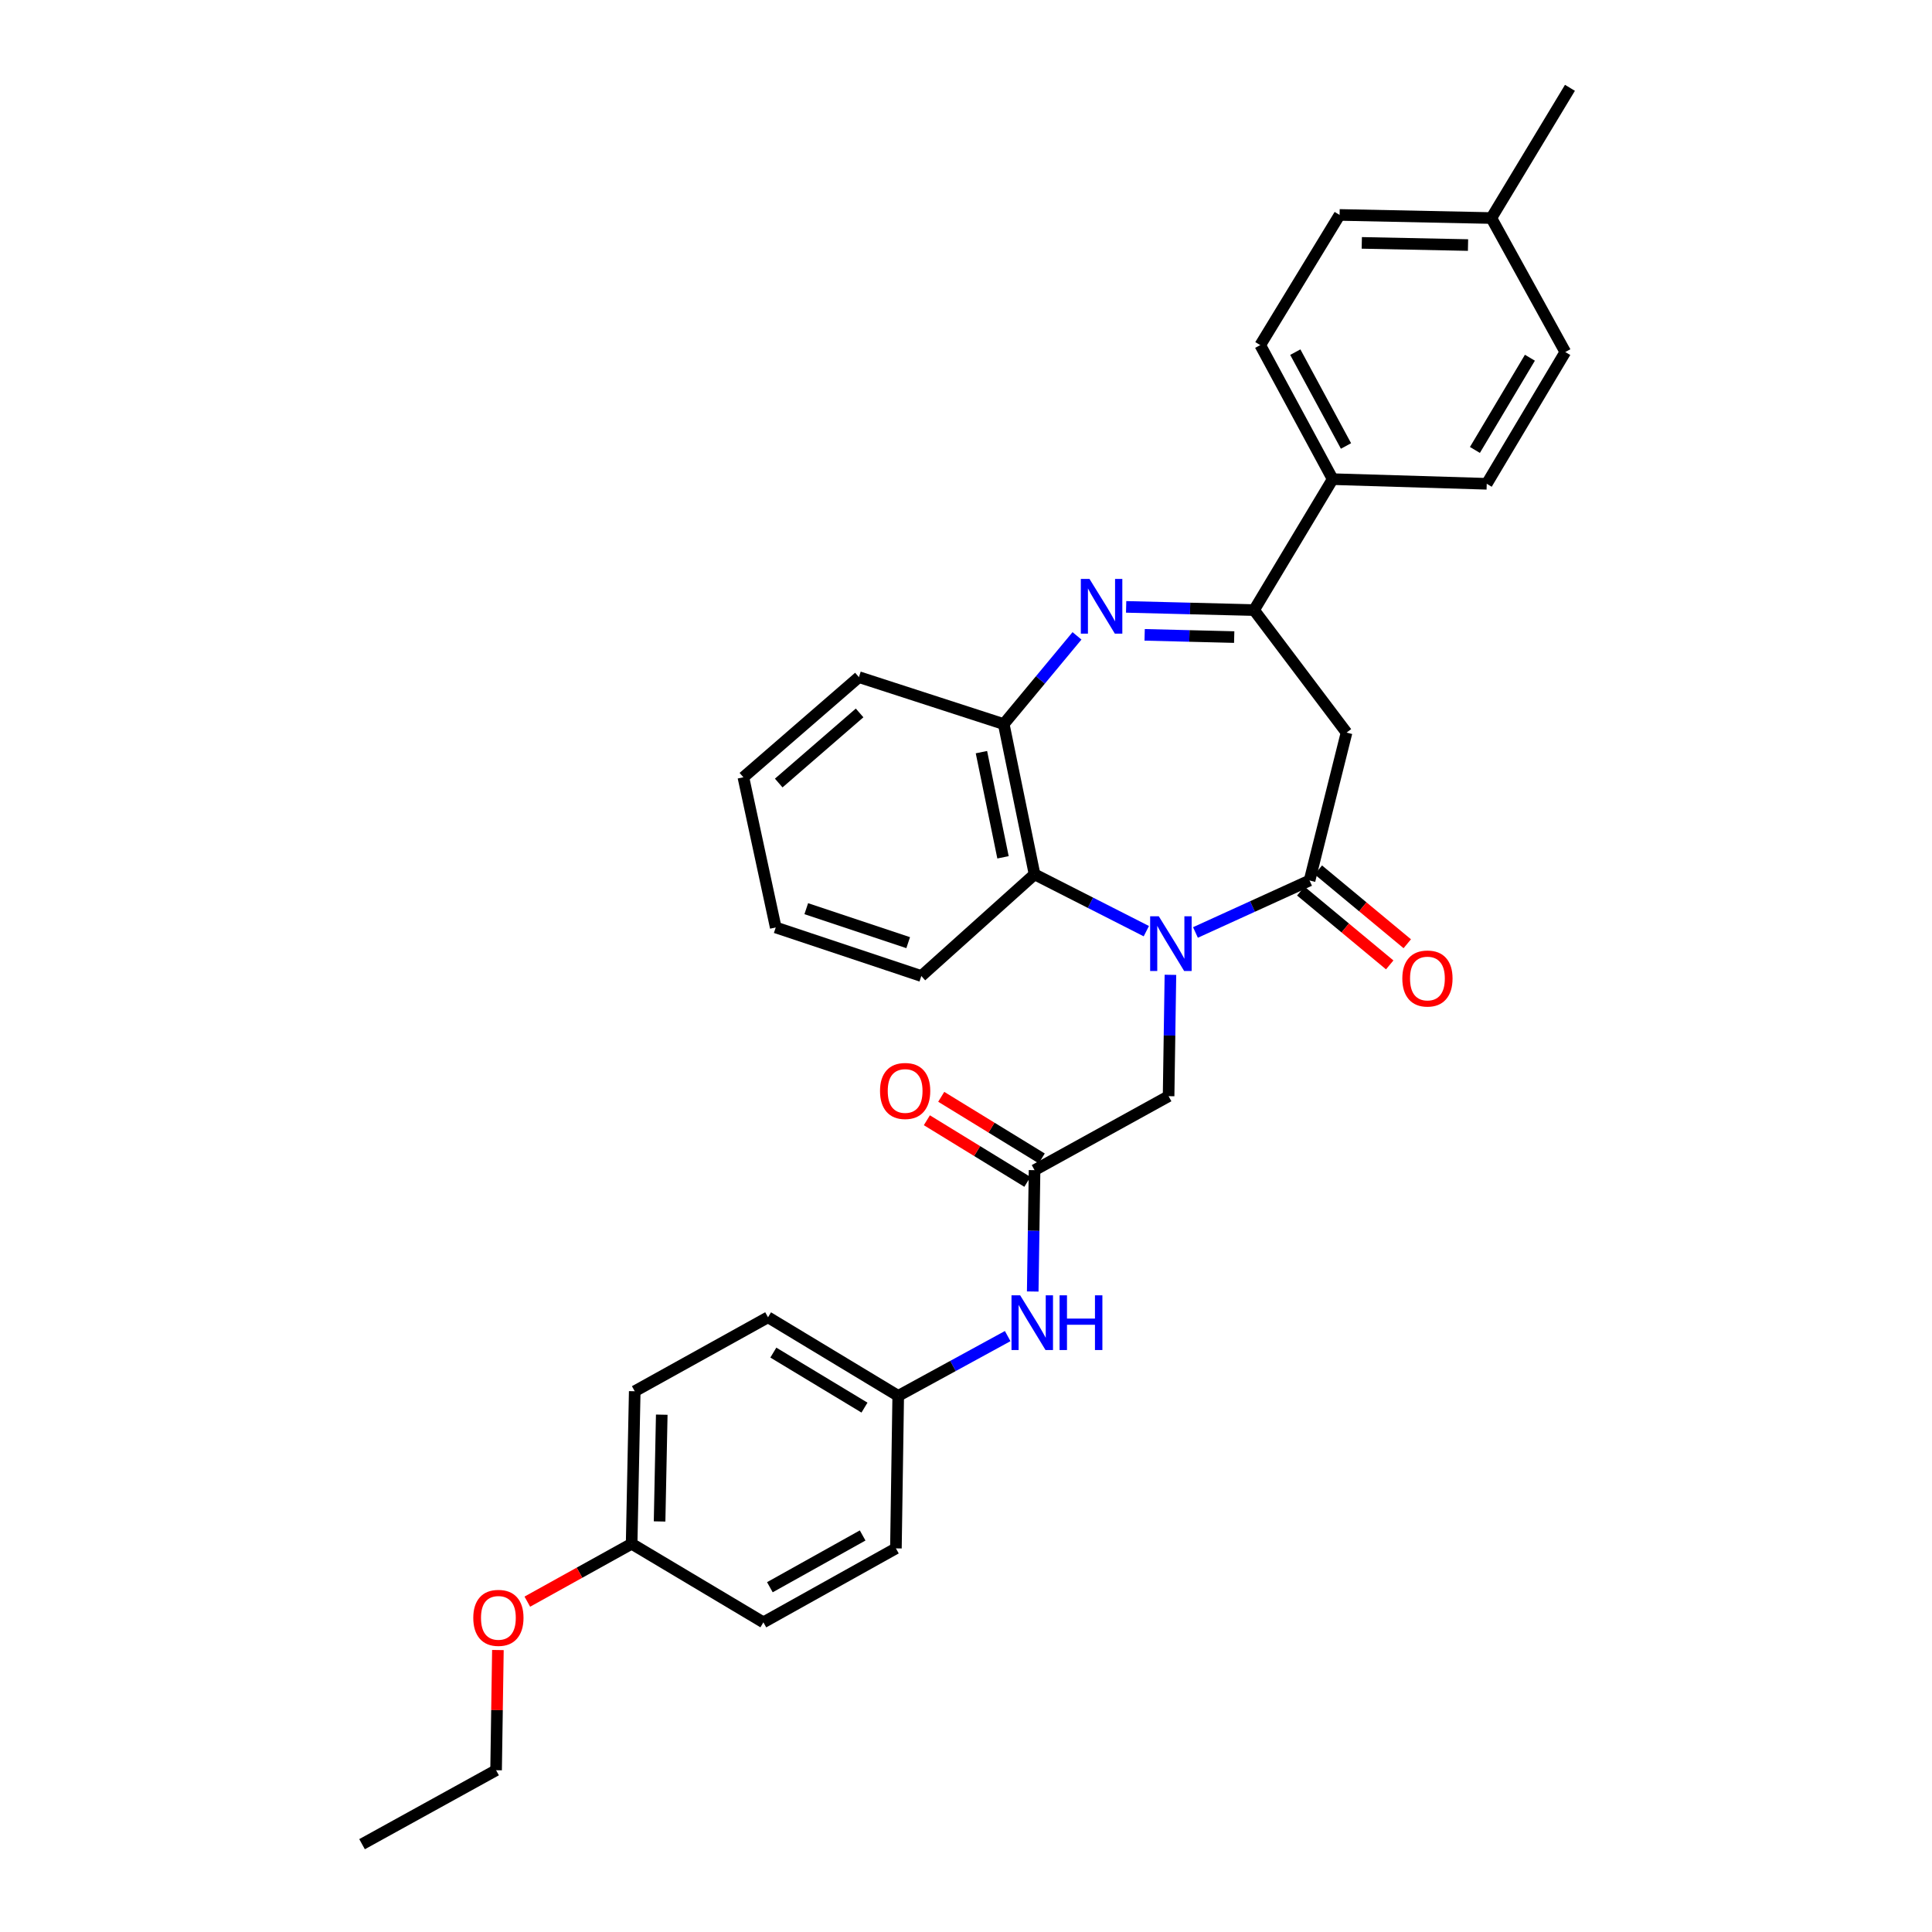 <?xml version='1.0' encoding='iso-8859-1'?>
<svg version='1.1' baseProfile='full'
              xmlns='http://www.w3.org/2000/svg'
                      xmlns:rdkit='http://www.rdkit.org/xml'
                      xmlns:xlink='http://www.w3.org/1999/xlink'
                  xml:space='preserve'
width='1000px' height='1000px' viewBox='0 0 1000 1000'>
<!-- END OF HEADER -->
<rect style='opacity:1.0;fill:#FFFFFF;stroke:none' width='1000' height='1000' x='0' y='0'> </rect>
<path class='bond-0' d='M 618.767,482.644 L 648.297,469.192' style='fill:none;fill-rule:evenodd;stroke:#0000FF;stroke-width:6px;stroke-linecap:butt;stroke-linejoin:miter;stroke-opacity:1' />
<path class='bond-0' d='M 648.297,469.192 L 677.826,455.739' style='fill:none;fill-rule:evenodd;stroke:#000000;stroke-width:6px;stroke-linecap:butt;stroke-linejoin:miter;stroke-opacity:1' />
<path class='bond-4' d='M 593.336,481.968 L 564.411,467.26' style='fill:none;fill-rule:evenodd;stroke:#0000FF;stroke-width:6px;stroke-linecap:butt;stroke-linejoin:miter;stroke-opacity:1' />
<path class='bond-4' d='M 564.411,467.26 L 535.486,452.553' style='fill:none;fill-rule:evenodd;stroke:#000000;stroke-width:6px;stroke-linecap:butt;stroke-linejoin:miter;stroke-opacity:1' />
<path class='bond-7' d='M 605.811,504.569 L 605.337,535.976' style='fill:none;fill-rule:evenodd;stroke:#0000FF;stroke-width:6px;stroke-linecap:butt;stroke-linejoin:miter;stroke-opacity:1' />
<path class='bond-7' d='M 605.337,535.976 L 604.862,567.383' style='fill:none;fill-rule:evenodd;stroke:#000000;stroke-width:6px;stroke-linecap:butt;stroke-linejoin:miter;stroke-opacity:1' />
<path class='bond-3' d='M 677.826,455.739 L 696.972,379.194' style='fill:none;fill-rule:evenodd;stroke:#000000;stroke-width:6px;stroke-linecap:butt;stroke-linejoin:miter;stroke-opacity:1' />
<path class='bond-10' d='M 673.281,461.213 L 696.296,480.321' style='fill:none;fill-rule:evenodd;stroke:#000000;stroke-width:6px;stroke-linecap:butt;stroke-linejoin:miter;stroke-opacity:1' />
<path class='bond-10' d='M 696.296,480.321 L 719.311,499.43' style='fill:none;fill-rule:evenodd;stroke:#FF0000;stroke-width:6px;stroke-linecap:butt;stroke-linejoin:miter;stroke-opacity:1' />
<path class='bond-10' d='M 682.371,450.265 L 705.386,469.374' style='fill:none;fill-rule:evenodd;stroke:#000000;stroke-width:6px;stroke-linecap:butt;stroke-linejoin:miter;stroke-opacity:1' />
<path class='bond-10' d='M 705.386,469.374 L 728.4,488.482' style='fill:none;fill-rule:evenodd;stroke:#FF0000;stroke-width:6px;stroke-linecap:butt;stroke-linejoin:miter;stroke-opacity:1' />
<path class='bond-1' d='M 557.452,329.122 L 538.493,351.952' style='fill:none;fill-rule:evenodd;stroke:#0000FF;stroke-width:6px;stroke-linecap:butt;stroke-linejoin:miter;stroke-opacity:1' />
<path class='bond-1' d='M 538.493,351.952 L 519.534,374.783' style='fill:none;fill-rule:evenodd;stroke:#000000;stroke-width:6px;stroke-linecap:butt;stroke-linejoin:miter;stroke-opacity:1' />
<path class='bond-31' d='M 582.888,314.121 L 615.997,314.95' style='fill:none;fill-rule:evenodd;stroke:#0000FF;stroke-width:6px;stroke-linecap:butt;stroke-linejoin:miter;stroke-opacity:1' />
<path class='bond-31' d='M 615.997,314.95 L 649.107,315.779' style='fill:none;fill-rule:evenodd;stroke:#000000;stroke-width:6px;stroke-linecap:butt;stroke-linejoin:miter;stroke-opacity:1' />
<path class='bond-31' d='M 592.465,328.594 L 615.641,329.174' style='fill:none;fill-rule:evenodd;stroke:#0000FF;stroke-width:6px;stroke-linecap:butt;stroke-linejoin:miter;stroke-opacity:1' />
<path class='bond-31' d='M 615.641,329.174 L 638.818,329.755' style='fill:none;fill-rule:evenodd;stroke:#000000;stroke-width:6px;stroke-linecap:butt;stroke-linejoin:miter;stroke-opacity:1' />
<path class='bond-2' d='M 649.107,315.779 L 696.972,379.194' style='fill:none;fill-rule:evenodd;stroke:#000000;stroke-width:6px;stroke-linecap:butt;stroke-linejoin:miter;stroke-opacity:1' />
<path class='bond-8' d='M 649.107,315.779 L 689.787,248.008' style='fill:none;fill-rule:evenodd;stroke:#000000;stroke-width:6px;stroke-linecap:butt;stroke-linejoin:miter;stroke-opacity:1' />
<path class='bond-5' d='M 535.486,452.553 L 519.534,374.783' style='fill:none;fill-rule:evenodd;stroke:#000000;stroke-width:6px;stroke-linecap:butt;stroke-linejoin:miter;stroke-opacity:1' />
<path class='bond-5' d='M 519.154,443.747 L 507.987,389.307' style='fill:none;fill-rule:evenodd;stroke:#000000;stroke-width:6px;stroke-linecap:butt;stroke-linejoin:miter;stroke-opacity:1' />
<path class='bond-23' d='M 535.486,452.553 L 476.877,505.186' style='fill:none;fill-rule:evenodd;stroke:#000000;stroke-width:6px;stroke-linecap:butt;stroke-linejoin:miter;stroke-opacity:1' />
<path class='bond-24' d='M 519.534,374.783 L 444.577,350.482' style='fill:none;fill-rule:evenodd;stroke:#000000;stroke-width:6px;stroke-linecap:butt;stroke-linejoin:miter;stroke-opacity:1' />
<path class='bond-6' d='M 535.486,605.668 L 604.862,567.383' style='fill:none;fill-rule:evenodd;stroke:#000000;stroke-width:6px;stroke-linecap:butt;stroke-linejoin:miter;stroke-opacity:1' />
<path class='bond-9' d='M 535.486,605.668 L 535.011,637.075' style='fill:none;fill-rule:evenodd;stroke:#000000;stroke-width:6px;stroke-linecap:butt;stroke-linejoin:miter;stroke-opacity:1' />
<path class='bond-9' d='M 535.011,637.075 L 534.536,668.483' style='fill:none;fill-rule:evenodd;stroke:#0000FF;stroke-width:6px;stroke-linecap:butt;stroke-linejoin:miter;stroke-opacity:1' />
<path class='bond-11' d='M 539.205,599.602 L 513.193,583.656' style='fill:none;fill-rule:evenodd;stroke:#000000;stroke-width:6px;stroke-linecap:butt;stroke-linejoin:miter;stroke-opacity:1' />
<path class='bond-11' d='M 513.193,583.656 L 487.181,567.709' style='fill:none;fill-rule:evenodd;stroke:#FF0000;stroke-width:6px;stroke-linecap:butt;stroke-linejoin:miter;stroke-opacity:1' />
<path class='bond-11' d='M 531.768,611.734 L 505.756,595.787' style='fill:none;fill-rule:evenodd;stroke:#000000;stroke-width:6px;stroke-linecap:butt;stroke-linejoin:miter;stroke-opacity:1' />
<path class='bond-11' d='M 505.756,595.787 L 479.744,579.84' style='fill:none;fill-rule:evenodd;stroke:#FF0000;stroke-width:6px;stroke-linecap:butt;stroke-linejoin:miter;stroke-opacity:1' />
<path class='bond-12' d='M 689.787,248.008 L 652.3,178.625' style='fill:none;fill-rule:evenodd;stroke:#000000;stroke-width:6px;stroke-linecap:butt;stroke-linejoin:miter;stroke-opacity:1' />
<path class='bond-12' d='M 696.683,230.837 L 670.442,182.268' style='fill:none;fill-rule:evenodd;stroke:#000000;stroke-width:6px;stroke-linecap:butt;stroke-linejoin:miter;stroke-opacity:1' />
<path class='bond-13' d='M 689.787,248.008 L 769.534,250.411' style='fill:none;fill-rule:evenodd;stroke:#000000;stroke-width:6px;stroke-linecap:butt;stroke-linejoin:miter;stroke-opacity:1' />
<path class='bond-14' d='M 521.576,691.56 L 493.247,707.029' style='fill:none;fill-rule:evenodd;stroke:#0000FF;stroke-width:6px;stroke-linecap:butt;stroke-linejoin:miter;stroke-opacity:1' />
<path class='bond-14' d='M 493.247,707.029 L 464.917,722.498' style='fill:none;fill-rule:evenodd;stroke:#000000;stroke-width:6px;stroke-linecap:butt;stroke-linejoin:miter;stroke-opacity:1' />
<path class='bond-17' d='M 652.3,178.625 L 693.368,111.249' style='fill:none;fill-rule:evenodd;stroke:#000000;stroke-width:6px;stroke-linecap:butt;stroke-linejoin:miter;stroke-opacity:1' />
<path class='bond-16' d='M 769.534,250.411 L 810.198,182.213' style='fill:none;fill-rule:evenodd;stroke:#000000;stroke-width:6px;stroke-linecap:butt;stroke-linejoin:miter;stroke-opacity:1' />
<path class='bond-16' d='M 763.412,232.894 L 791.876,185.156' style='fill:none;fill-rule:evenodd;stroke:#000000;stroke-width:6px;stroke-linecap:butt;stroke-linejoin:miter;stroke-opacity:1' />
<path class='bond-19' d='M 464.917,722.498 L 463.723,801.439' style='fill:none;fill-rule:evenodd;stroke:#000000;stroke-width:6px;stroke-linecap:butt;stroke-linejoin:miter;stroke-opacity:1' />
<path class='bond-20' d='M 464.917,722.498 L 397.526,681.818' style='fill:none;fill-rule:evenodd;stroke:#000000;stroke-width:6px;stroke-linecap:butt;stroke-linejoin:miter;stroke-opacity:1' />
<path class='bond-20' d='M 447.455,728.578 L 400.281,700.102' style='fill:none;fill-rule:evenodd;stroke:#000000;stroke-width:6px;stroke-linecap:butt;stroke-linejoin:miter;stroke-opacity:1' />
<path class='bond-15' d='M 326.933,799.051 L 328.538,720.103' style='fill:none;fill-rule:evenodd;stroke:#000000;stroke-width:6px;stroke-linecap:butt;stroke-linejoin:miter;stroke-opacity:1' />
<path class='bond-15' d='M 341.4,787.498 L 342.523,732.234' style='fill:none;fill-rule:evenodd;stroke:#000000;stroke-width:6px;stroke-linecap:butt;stroke-linejoin:miter;stroke-opacity:1' />
<path class='bond-25' d='M 326.933,799.051 L 299.936,814.032' style='fill:none;fill-rule:evenodd;stroke:#000000;stroke-width:6px;stroke-linecap:butt;stroke-linejoin:miter;stroke-opacity:1' />
<path class='bond-25' d='M 299.936,814.032 L 272.94,829.012' style='fill:none;fill-rule:evenodd;stroke:#FF0000;stroke-width:6px;stroke-linecap:butt;stroke-linejoin:miter;stroke-opacity:1' />
<path class='bond-33' d='M 326.933,799.051 L 395.13,839.715' style='fill:none;fill-rule:evenodd;stroke:#000000;stroke-width:6px;stroke-linecap:butt;stroke-linejoin:miter;stroke-opacity:1' />
<path class='bond-18' d='M 810.198,182.213 L 771.921,112.854' style='fill:none;fill-rule:evenodd;stroke:#000000;stroke-width:6px;stroke-linecap:butt;stroke-linejoin:miter;stroke-opacity:1' />
<path class='bond-34' d='M 693.368,111.249 L 771.921,112.854' style='fill:none;fill-rule:evenodd;stroke:#000000;stroke-width:6px;stroke-linecap:butt;stroke-linejoin:miter;stroke-opacity:1' />
<path class='bond-34' d='M 704.86,125.716 L 759.847,126.839' style='fill:none;fill-rule:evenodd;stroke:#000000;stroke-width:6px;stroke-linecap:butt;stroke-linejoin:miter;stroke-opacity:1' />
<path class='bond-27' d='M 771.921,112.854 L 812.601,45.455' style='fill:none;fill-rule:evenodd;stroke:#000000;stroke-width:6px;stroke-linecap:butt;stroke-linejoin:miter;stroke-opacity:1' />
<path class='bond-22' d='M 463.723,801.439 L 395.13,839.715' style='fill:none;fill-rule:evenodd;stroke:#000000;stroke-width:6px;stroke-linecap:butt;stroke-linejoin:miter;stroke-opacity:1' />
<path class='bond-22' d='M 446.501,794.755 L 398.486,821.548' style='fill:none;fill-rule:evenodd;stroke:#000000;stroke-width:6px;stroke-linecap:butt;stroke-linejoin:miter;stroke-opacity:1' />
<path class='bond-21' d='M 397.526,681.818 L 328.538,720.103' style='fill:none;fill-rule:evenodd;stroke:#000000;stroke-width:6px;stroke-linecap:butt;stroke-linejoin:miter;stroke-opacity:1' />
<path class='bond-28' d='M 476.877,505.186 L 401.518,480.055' style='fill:none;fill-rule:evenodd;stroke:#000000;stroke-width:6px;stroke-linecap:butt;stroke-linejoin:miter;stroke-opacity:1' />
<path class='bond-28' d='M 470.075,487.918 L 417.323,470.326' style='fill:none;fill-rule:evenodd;stroke:#000000;stroke-width:6px;stroke-linecap:butt;stroke-linejoin:miter;stroke-opacity:1' />
<path class='bond-32' d='M 444.577,350.482 L 384.775,402.316' style='fill:none;fill-rule:evenodd;stroke:#000000;stroke-width:6px;stroke-linecap:butt;stroke-linejoin:miter;stroke-opacity:1' />
<path class='bond-32' d='M 444.926,369.01 L 403.065,405.294' style='fill:none;fill-rule:evenodd;stroke:#000000;stroke-width:6px;stroke-linecap:butt;stroke-linejoin:miter;stroke-opacity:1' />
<path class='bond-26' d='M 257.715,854.054 L 257.245,885.161' style='fill:none;fill-rule:evenodd;stroke:#FF0000;stroke-width:6px;stroke-linecap:butt;stroke-linejoin:miter;stroke-opacity:1' />
<path class='bond-26' d='M 257.245,885.161 L 256.775,916.269' style='fill:none;fill-rule:evenodd;stroke:#000000;stroke-width:6px;stroke-linecap:butt;stroke-linejoin:miter;stroke-opacity:1' />
<path class='bond-30' d='M 256.775,916.269 L 187.399,954.545' style='fill:none;fill-rule:evenodd;stroke:#000000;stroke-width:6px;stroke-linecap:butt;stroke-linejoin:miter;stroke-opacity:1' />
<path class='bond-29' d='M 401.518,480.055 L 384.775,402.316' style='fill:none;fill-rule:evenodd;stroke:#000000;stroke-width:6px;stroke-linecap:butt;stroke-linejoin:miter;stroke-opacity:1' />
<path  class='atom-0' d='M 599.795 474.275
L 609.075 489.275
Q 609.995 490.755, 611.475 493.435
Q 612.955 496.115, 613.035 496.275
L 613.035 474.275
L 616.795 474.275
L 616.795 502.595
L 612.915 502.595
L 602.955 486.195
Q 601.795 484.275, 600.555 482.075
Q 599.355 479.875, 598.995 479.195
L 598.995 502.595
L 595.315 502.595
L 595.315 474.275
L 599.795 474.275
' fill='#0000FF'/>
<path  class='atom-2' d='M 563.914 299.642
L 573.194 314.642
Q 574.114 316.122, 575.594 318.802
Q 577.074 321.482, 577.154 321.642
L 577.154 299.642
L 580.914 299.642
L 580.914 327.962
L 577.034 327.962
L 567.074 311.562
Q 565.914 309.642, 564.674 307.442
Q 563.474 305.242, 563.114 304.562
L 563.114 327.962
L 559.434 327.962
L 559.434 299.642
L 563.914 299.642
' fill='#0000FF'/>
<path  class='atom-10' d='M 528.032 670.457
L 537.312 685.457
Q 538.232 686.937, 539.712 689.617
Q 541.192 692.297, 541.272 692.457
L 541.272 670.457
L 545.032 670.457
L 545.032 698.777
L 541.152 698.777
L 531.192 682.377
Q 530.032 680.457, 528.792 678.257
Q 527.592 676.057, 527.232 675.377
L 527.232 698.777
L 523.552 698.777
L 523.552 670.457
L 528.032 670.457
' fill='#0000FF'/>
<path  class='atom-10' d='M 548.432 670.457
L 552.272 670.457
L 552.272 682.497
L 566.752 682.497
L 566.752 670.457
L 570.592 670.457
L 570.592 698.777
L 566.752 698.777
L 566.752 685.697
L 552.272 685.697
L 552.272 698.777
L 548.432 698.777
L 548.432 670.457
' fill='#0000FF'/>
<path  class='atom-11' d='M 725.838 506.475
Q 725.838 499.675, 729.198 495.875
Q 732.558 492.075, 738.838 492.075
Q 745.118 492.075, 748.478 495.875
Q 751.838 499.675, 751.838 506.475
Q 751.838 513.355, 748.438 517.275
Q 745.038 521.155, 738.838 521.155
Q 732.598 521.155, 729.198 517.275
Q 725.838 513.395, 725.838 506.475
M 738.838 517.955
Q 743.158 517.955, 745.478 515.075
Q 747.838 512.155, 747.838 506.475
Q 747.838 500.915, 745.478 498.115
Q 743.158 495.275, 738.838 495.275
Q 734.518 495.275, 732.158 498.075
Q 729.838 500.875, 729.838 506.475
Q 729.838 512.195, 732.158 515.075
Q 734.518 517.955, 738.838 517.955
' fill='#FF0000'/>
<path  class='atom-12' d='M 455.498 564.681
Q 455.498 557.881, 458.858 554.081
Q 462.218 550.281, 468.498 550.281
Q 474.778 550.281, 478.138 554.081
Q 481.498 557.881, 481.498 564.681
Q 481.498 571.561, 478.098 575.481
Q 474.698 579.361, 468.498 579.361
Q 462.258 579.361, 458.858 575.481
Q 455.498 571.601, 455.498 564.681
M 468.498 576.161
Q 472.818 576.161, 475.138 573.281
Q 477.498 570.361, 477.498 564.681
Q 477.498 559.121, 475.138 556.321
Q 472.818 553.481, 468.498 553.481
Q 464.178 553.481, 461.818 556.281
Q 459.498 559.081, 459.498 564.681
Q 459.498 570.401, 461.818 573.281
Q 464.178 576.161, 468.498 576.161
' fill='#FF0000'/>
<path  class='atom-26' d='M 244.968 837.4
Q 244.968 830.6, 248.328 826.8
Q 251.688 823, 257.968 823
Q 264.248 823, 267.608 826.8
Q 270.968 830.6, 270.968 837.4
Q 270.968 844.28, 267.568 848.2
Q 264.168 852.08, 257.968 852.08
Q 251.728 852.08, 248.328 848.2
Q 244.968 844.32, 244.968 837.4
M 257.968 848.88
Q 262.288 848.88, 264.608 846
Q 266.968 843.08, 266.968 837.4
Q 266.968 831.84, 264.608 829.04
Q 262.288 826.2, 257.968 826.2
Q 253.648 826.2, 251.288 829
Q 248.968 831.8, 248.968 837.4
Q 248.968 843.12, 251.288 846
Q 253.648 848.88, 257.968 848.88
' fill='#FF0000'/>
</svg>
